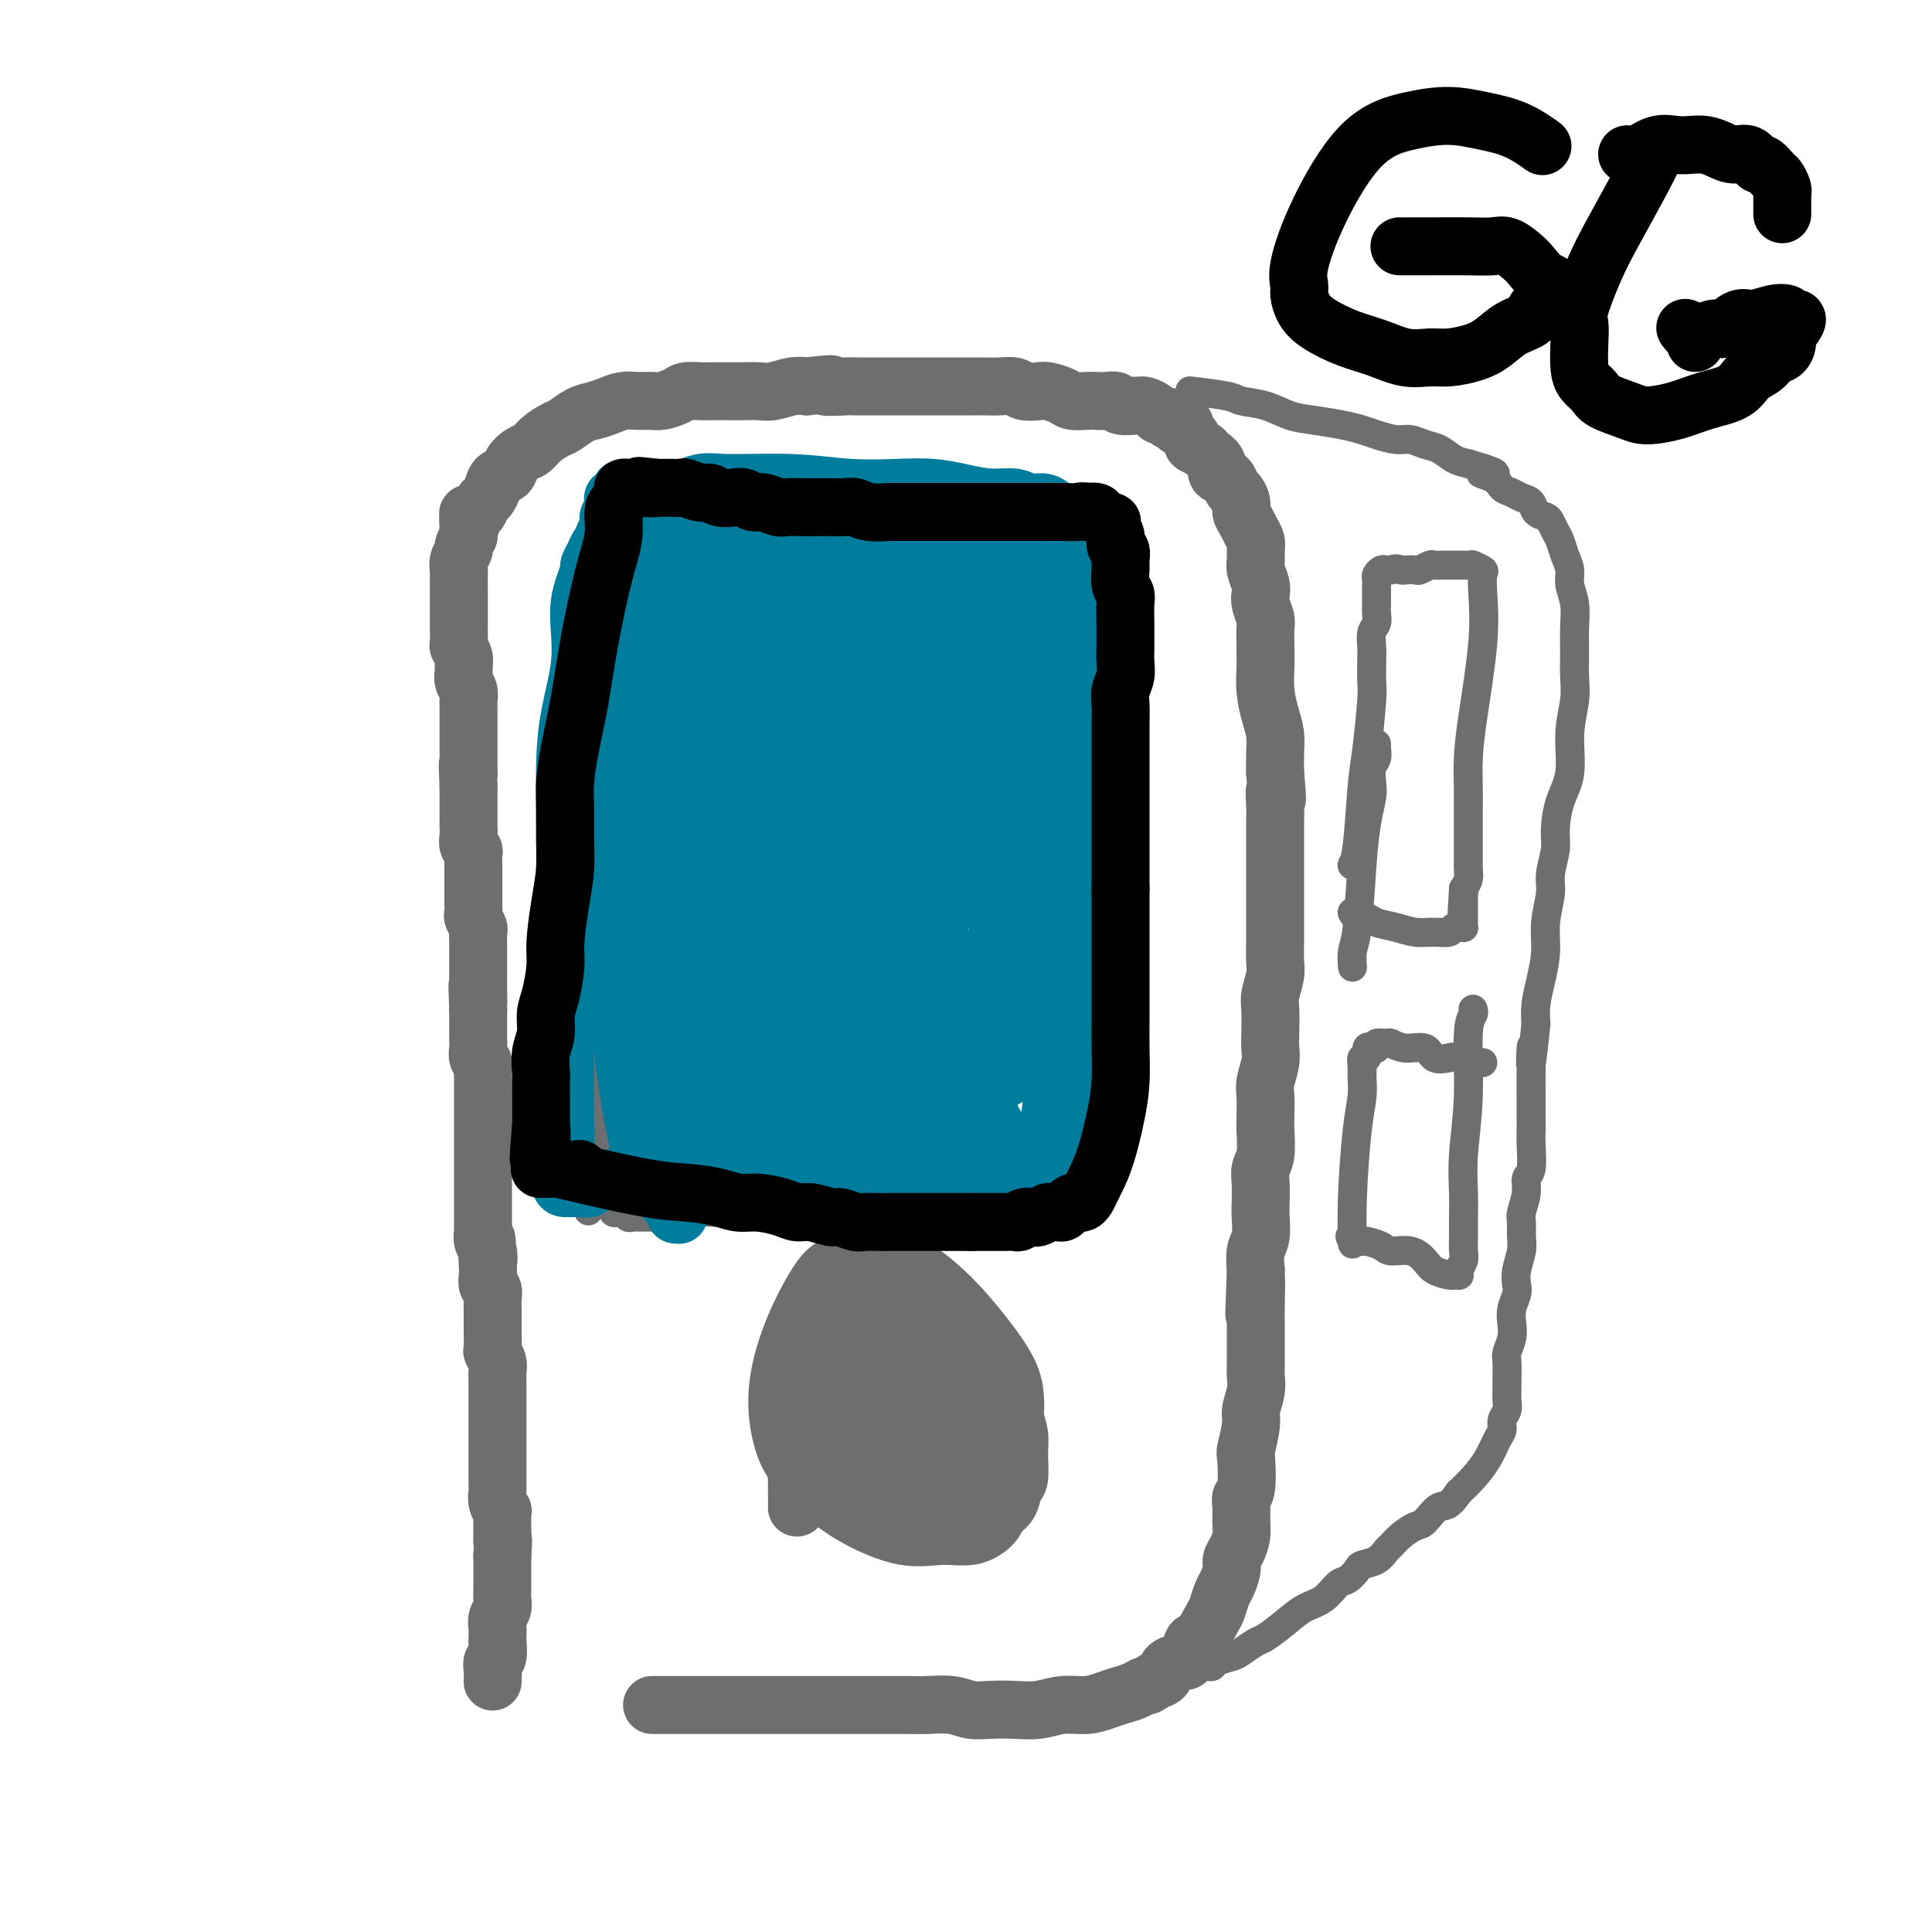 <svg viewBox='0 0 400 400' version='1.1' xmlns='http://www.w3.org/2000/svg' xmlns:xlink='http://www.w3.org/1999/xlink'><g fill='none' stroke='#6D6E70' stroke-width='12' stroke-linecap='round' stroke-linejoin='round'><path d='M102,348c0.000,-0.000 0.000,-0.000 0,0c-0.000,0.000 -0.000,0.002 0,0c0.000,-0.002 0.000,-0.006 0,0c-0.000,0.006 -0.001,0.022 0,0c0.001,-0.022 0.004,-0.084 0,0c-0.004,0.084 -0.015,0.312 0,0c0.015,-0.312 0.057,-1.165 0,-2c-0.057,-0.835 -0.211,-1.651 0,-2c0.211,-0.349 0.789,-0.229 1,-1c0.211,-0.771 0.056,-2.433 0,-3c-0.056,-0.567 -0.011,-0.039 0,0c0.011,0.039 -0.011,-0.412 0,-1c0.011,-0.588 0.056,-1.312 0,-2c-0.056,-0.688 -0.211,-1.338 0,-2c0.211,-0.662 0.789,-1.336 1,-2c0.211,-0.664 0.057,-1.319 0,-2c-0.057,-0.681 -0.015,-1.389 0,-2c0.015,-0.611 0.004,-1.126 0,-2c-0.004,-0.874 -0.001,-2.107 0,-3c0.001,-0.893 0.001,-1.447 0,-2'/><path d='M104,322c0.308,-4.647 0.079,-3.265 0,-3c-0.079,0.265 -0.007,-0.588 0,-2c0.007,-1.412 -0.051,-3.385 0,-4c0.051,-0.615 0.210,0.127 0,0c-0.210,-0.127 -0.788,-1.122 -1,-2c-0.212,-0.878 -0.057,-1.638 0,-2c0.057,-0.362 0.015,-0.324 0,-1c-0.015,-0.676 -0.004,-2.064 0,-3c0.004,-0.936 0.001,-1.418 0,-2c-0.001,-0.582 -0.000,-1.263 0,-2c0.000,-0.737 0.000,-1.531 0,-2c-0.000,-0.469 -0.000,-0.615 0,-1c0.000,-0.385 -0.000,-1.009 0,-2c0.000,-0.991 0.000,-2.348 0,-3c-0.000,-0.652 -0.000,-0.597 0,-1c0.000,-0.403 0.001,-1.262 0,-2c-0.001,-0.738 -0.004,-1.354 0,-2c0.004,-0.646 0.015,-1.323 0,-2c-0.015,-0.677 -0.057,-1.354 0,-2c0.057,-0.646 0.211,-1.261 0,-2c-0.211,-0.739 -0.789,-1.602 -1,-2c-0.211,-0.398 -0.057,-0.329 0,-1c0.057,-0.671 0.015,-2.080 0,-3c-0.015,-0.920 -0.003,-1.350 0,-2c0.003,-0.650 -0.003,-1.521 0,-2c0.003,-0.479 0.015,-0.565 0,-1c-0.015,-0.435 -0.056,-1.219 0,-2c0.056,-0.781 0.211,-1.560 0,-2c-0.211,-0.440 -0.788,-0.542 -1,-1c-0.212,-0.458 -0.061,-1.274 0,-2c0.061,-0.726 0.030,-1.363 0,-2'/><path d='M101,262c-0.480,-9.699 -0.181,-3.945 0,-2c0.181,1.945 0.245,0.081 0,-1c-0.245,-1.081 -0.798,-1.379 -1,-2c-0.202,-0.621 -0.054,-1.566 0,-2c0.054,-0.434 0.015,-0.357 0,-1c-0.015,-0.643 -0.004,-2.006 0,-3c0.004,-0.994 0.001,-1.618 0,-2c-0.001,-0.382 -0.000,-0.521 0,-1c0.000,-0.479 0.000,-1.297 0,-2c-0.000,-0.703 -0.000,-1.292 0,-2c0.000,-0.708 0.000,-1.537 0,-2c-0.000,-0.463 -0.000,-0.561 0,-1c0.000,-0.439 0.000,-1.220 0,-2c-0.000,-0.780 0.000,-1.561 0,-2c-0.000,-0.439 -0.000,-0.537 0,-1c0.000,-0.463 0.000,-1.293 0,-2c-0.000,-0.707 -0.000,-1.293 0,-2c0.000,-0.707 0.000,-1.535 0,-2c-0.000,-0.465 -0.000,-0.566 0,-1c0.000,-0.434 0.001,-1.202 0,-2c-0.001,-0.798 -0.004,-1.628 0,-2c0.004,-0.372 0.015,-0.288 0,-1c-0.015,-0.712 -0.057,-2.221 0,-3c0.057,-0.779 0.211,-0.829 0,-1c-0.211,-0.171 -0.789,-0.465 -1,-1c-0.211,-0.535 -0.057,-1.313 0,-2c0.057,-0.687 0.015,-1.284 0,-2c-0.015,-0.716 -0.004,-1.553 0,-2c0.004,-0.447 0.001,-0.505 0,-1c-0.001,-0.495 -0.000,-1.427 0,-2c0.000,-0.573 0.000,-0.786 0,-1'/><path d='M99,209c-0.309,-8.576 -0.083,-3.517 0,-2c0.083,1.517 0.022,-0.510 0,-2c-0.022,-1.490 -0.006,-2.444 0,-3c0.006,-0.556 0.002,-0.712 0,-1c-0.002,-0.288 -0.000,-0.706 0,-1c0.000,-0.294 -0.000,-0.464 0,-1c0.000,-0.536 0.001,-1.438 0,-2c-0.001,-0.562 -0.004,-0.784 0,-1c0.004,-0.216 0.015,-0.424 0,-1c-0.015,-0.576 -0.057,-1.519 0,-2c0.057,-0.481 0.211,-0.500 0,-1c-0.211,-0.500 -0.789,-1.480 -1,-2c-0.211,-0.520 -0.057,-0.578 0,-1c0.057,-0.422 0.015,-1.207 0,-2c-0.015,-0.793 -0.004,-1.592 0,-2c0.004,-0.408 0.001,-0.423 0,-1c-0.001,-0.577 -0.001,-1.717 0,-2c0.001,-0.283 0.001,0.289 0,0c-0.001,-0.289 -0.004,-1.439 0,-2c0.004,-0.561 0.015,-0.534 0,-1c-0.015,-0.466 -0.057,-1.424 0,-2c0.057,-0.576 0.211,-0.769 0,-1c-0.211,-0.231 -0.789,-0.500 -1,-1c-0.211,-0.500 -0.057,-1.232 0,-2c0.057,-0.768 0.015,-1.571 0,-2c-0.015,-0.429 -0.004,-0.482 0,-1c0.004,-0.518 0.001,-1.501 0,-2c-0.001,-0.499 -0.000,-0.515 0,-1c0.000,-0.485 0.000,-1.438 0,-2c-0.000,-0.562 -0.000,-0.732 0,-1c0.000,-0.268 0.000,-0.634 0,-1'/><path d='M97,163c-0.309,-7.739 -0.083,-4.088 0,-3c0.083,1.088 0.022,-0.389 0,-1c-0.022,-0.611 -0.006,-0.356 0,-1c0.006,-0.644 0.002,-2.186 0,-3c-0.002,-0.814 -0.000,-0.899 0,-1c0.000,-0.101 0.000,-0.216 0,-1c-0.000,-0.784 -0.000,-2.237 0,-3c0.000,-0.763 0.001,-0.838 0,-1c-0.001,-0.162 -0.004,-0.413 0,-1c0.004,-0.587 0.015,-1.509 0,-2c-0.015,-0.491 -0.057,-0.551 0,-1c0.057,-0.449 0.212,-1.289 0,-2c-0.212,-0.711 -0.793,-1.294 -1,-2c-0.207,-0.706 -0.041,-1.536 0,-2c0.041,-0.464 -0.041,-0.561 0,-1c0.041,-0.439 0.207,-1.221 0,-2c-0.207,-0.779 -0.788,-1.555 -1,-2c-0.212,-0.445 -0.057,-0.561 0,-1c0.057,-0.439 0.015,-1.203 0,-2c-0.015,-0.797 -0.004,-1.627 0,-2c0.004,-0.373 0.001,-0.288 0,-1c-0.001,-0.712 -0.000,-2.222 0,-3c0.000,-0.778 0.000,-0.824 0,-1c-0.000,-0.176 -0.001,-0.484 0,-1c0.001,-0.516 0.004,-1.241 0,-2c-0.004,-0.759 -0.016,-1.550 0,-2c0.016,-0.450 0.060,-0.557 0,-1c-0.060,-0.443 -0.222,-1.222 0,-2c0.222,-0.778 0.829,-1.556 1,-2c0.171,-0.444 -0.094,-0.556 0,-1c0.094,-0.444 0.547,-1.222 1,-2'/><path d='M97,111c-0.048,-8.384 -0.168,-3.345 0,-2c0.168,1.345 0.623,-1.004 1,-2c0.377,-0.996 0.677,-0.638 1,-1c0.323,-0.362 0.668,-1.444 1,-2c0.332,-0.556 0.652,-0.585 1,-1c0.348,-0.415 0.726,-1.214 1,-2c0.274,-0.786 0.444,-1.558 1,-2c0.556,-0.442 1.499,-0.555 2,-1c0.501,-0.445 0.561,-1.222 1,-2c0.439,-0.778 1.257,-1.555 2,-2c0.743,-0.445 1.409,-0.557 2,-1c0.591,-0.443 1.106,-1.218 2,-2c0.894,-0.782 2.168,-1.571 3,-2c0.832,-0.429 1.223,-0.497 2,-1c0.777,-0.503 1.940,-1.441 3,-2c1.060,-0.559 2.017,-0.738 3,-1c0.983,-0.262 1.991,-0.605 3,-1c1.009,-0.395 2.017,-0.841 3,-1c0.983,-0.159 1.939,-0.032 3,0c1.061,0.032 2.227,-0.030 3,0c0.773,0.030 1.155,0.152 2,0c0.845,-0.152 2.155,-0.577 3,-1c0.845,-0.423 1.226,-0.845 2,-1c0.774,-0.155 1.940,-0.042 3,0c1.060,0.042 2.015,0.012 3,0c0.985,-0.012 2.000,-0.007 3,0c1.000,0.007 1.986,0.016 3,0c1.014,-0.016 2.055,-0.056 3,0c0.945,0.056 1.793,0.207 3,0c1.207,-0.207 2.773,-0.774 4,-1c1.227,-0.226 2.113,-0.113 3,0'/><path d='M167,80c7.952,-0.928 4.332,-0.249 4,0c-0.332,0.249 2.624,0.067 4,0c1.376,-0.067 1.174,-0.018 2,0c0.826,0.018 2.682,0.005 4,0c1.318,-0.005 2.099,-0.001 3,0c0.901,0.001 1.921,0.000 3,0c1.079,-0.000 2.217,-0.000 3,0c0.783,0.000 1.210,-0.000 2,0c0.790,0.000 1.943,0.000 3,0c1.057,-0.000 2.016,-0.001 3,0c0.984,0.001 1.992,0.004 3,0c1.008,-0.004 2.017,-0.015 3,0c0.983,0.015 1.939,0.056 3,0c1.061,-0.056 2.228,-0.208 3,0c0.772,0.208 1.150,0.778 2,1c0.850,0.222 2.171,0.098 3,0c0.829,-0.098 1.167,-0.170 2,0c0.833,0.170 2.162,0.582 3,1c0.838,0.418 1.184,0.843 2,1c0.816,0.157 2.100,0.046 3,0c0.900,-0.046 1.414,-0.026 2,0c0.586,0.026 1.242,0.060 2,0c0.758,-0.060 1.617,-0.213 2,0c0.383,0.213 0.292,0.792 1,1c0.708,0.208 2.217,0.046 3,0c0.783,-0.046 0.840,0.026 1,0c0.160,-0.026 0.424,-0.148 1,0c0.576,0.148 1.464,0.565 2,1c0.536,0.435 0.721,0.886 1,1c0.279,0.114 0.651,-0.110 1,0c0.349,0.110 0.674,0.555 1,1'/><path d='M242,87c5.377,1.278 2.821,0.973 2,1c-0.821,0.027 0.093,0.388 1,1c0.907,0.612 1.806,1.476 2,2c0.194,0.524 -0.318,0.708 0,1c0.318,0.292 1.465,0.693 2,1c0.535,0.307 0.458,0.520 1,1c0.542,0.480 1.703,1.227 2,2c0.297,0.773 -0.270,1.572 0,2c0.270,0.428 1.378,0.485 2,1c0.622,0.515 0.758,1.489 1,2c0.242,0.511 0.589,0.560 1,1c0.411,0.440 0.884,1.273 1,2c0.116,0.727 -0.127,1.350 0,2c0.127,0.650 0.623,1.329 1,2c0.377,0.671 0.636,1.333 1,2c0.364,0.667 0.833,1.337 1,2c0.167,0.663 0.031,1.319 0,2c-0.031,0.681 0.043,1.389 0,2c-0.043,0.611 -0.204,1.127 0,2c0.204,0.873 0.773,2.105 1,3c0.227,0.895 0.113,1.453 0,2c-0.113,0.547 -0.226,1.082 0,2c0.226,0.918 0.792,2.218 1,3c0.208,0.782 0.059,1.044 0,2c-0.059,0.956 -0.026,2.604 0,4c0.026,1.396 0.045,2.540 0,4c-0.045,1.460 -0.156,3.237 0,5c0.156,1.763 0.578,3.514 1,5c0.422,1.486 0.844,2.708 1,4c0.156,1.292 0.044,2.655 0,4c-0.044,1.345 -0.022,2.673 0,4'/><path d='M264,160c0.774,8.497 0.207,4.741 0,4c-0.207,-0.741 -0.056,1.535 0,3c0.056,1.465 0.015,2.121 0,3c-0.015,0.879 -0.004,1.982 0,3c0.004,1.018 0.001,1.952 0,3c-0.001,1.048 -0.000,2.210 0,3c0.000,0.790 0.000,1.208 0,2c-0.000,0.792 0.000,1.957 0,3c-0.000,1.043 -0.000,1.963 0,3c0.000,1.037 0.001,2.191 0,3c-0.001,0.809 -0.004,1.274 0,2c0.004,0.726 0.015,1.714 0,3c-0.015,1.286 -0.057,2.869 0,4c0.057,1.131 0.211,1.811 0,3c-0.211,1.189 -0.788,2.887 -1,4c-0.212,1.113 -0.061,1.642 0,3c0.061,1.358 0.030,3.545 0,5c-0.030,1.455 -0.061,2.179 0,3c0.061,0.821 0.212,1.740 0,3c-0.212,1.260 -0.788,2.862 -1,4c-0.212,1.138 -0.061,1.813 0,3c0.061,1.187 0.030,2.886 0,4c-0.030,1.114 -0.061,1.642 0,3c0.061,1.358 0.212,3.545 0,5c-0.212,1.455 -0.788,2.178 -1,3c-0.212,0.822 -0.061,1.741 0,3c0.061,1.259 0.030,2.857 0,4c-0.030,1.143 -0.060,1.832 0,3c0.060,1.168 0.208,2.814 0,4c-0.208,1.186 -0.774,1.910 -1,3c-0.226,1.090 -0.113,2.545 0,4'/><path d='M260,263c-0.619,16.429 -0.166,6.003 0,3c0.166,-3.003 0.044,1.418 0,4c-0.044,2.582 -0.011,3.327 0,4c0.011,0.673 -0.001,1.276 0,3c0.001,1.724 0.015,4.570 0,6c-0.015,1.430 -0.060,1.445 0,2c0.060,0.555 0.226,1.649 0,3c-0.226,1.351 -0.844,2.957 -1,4c-0.156,1.043 0.151,1.522 0,3c-0.151,1.478 -0.758,3.956 -1,5c-0.242,1.044 -0.118,0.653 0,2c0.118,1.347 0.228,4.433 0,6c-0.228,1.567 -0.796,1.617 -1,2c-0.204,0.383 -0.045,1.100 0,2c0.045,0.900 -0.026,1.983 0,3c0.026,1.017 0.147,1.967 0,3c-0.147,1.033 -0.564,2.148 -1,3c-0.436,0.852 -0.891,1.440 -1,2c-0.109,0.560 0.127,1.091 0,2c-0.127,0.909 -0.619,2.197 -1,3c-0.381,0.803 -0.651,1.123 -1,2c-0.349,0.877 -0.777,2.312 -1,3c-0.223,0.688 -0.243,0.629 -1,2c-0.757,1.371 -2.252,4.173 -3,5c-0.748,0.827 -0.749,-0.322 -1,0c-0.251,0.322 -0.752,2.114 -1,3c-0.248,0.886 -0.242,0.866 -1,1c-0.758,0.134 -2.281,0.421 -3,1c-0.719,0.579 -0.634,1.451 -1,2c-0.366,0.549 -1.183,0.774 -2,1'/><path d='M239,348c-1.763,1.417 -1.671,0.958 -2,1c-0.329,0.042 -1.080,0.585 -2,1c-0.920,0.415 -2.009,0.704 -3,1c-0.991,0.296 -1.884,0.601 -3,1c-1.116,0.399 -2.454,0.891 -4,1c-1.546,0.109 -3.298,-0.166 -5,0c-1.702,0.166 -3.353,0.773 -5,1c-1.647,0.227 -3.290,0.075 -5,0c-1.710,-0.075 -3.487,-0.073 -5,0c-1.513,0.073 -2.764,0.216 -4,0c-1.236,-0.216 -2.458,-0.790 -4,-1c-1.542,-0.210 -3.403,-0.056 -5,0c-1.597,0.056 -2.929,0.015 -4,0c-1.071,-0.015 -1.879,-0.004 -3,0c-1.121,0.004 -2.554,0.001 -4,0c-1.446,-0.001 -2.904,-0.000 -4,0c-1.096,0.000 -1.830,0.000 -3,0c-1.170,-0.000 -2.778,-0.000 -4,0c-1.222,0.000 -2.059,0.000 -3,0c-0.941,-0.000 -1.985,-0.000 -3,0c-1.015,0.000 -2.000,0.000 -3,0c-1.000,-0.000 -2.014,-0.000 -3,0c-0.986,0.000 -1.943,0.000 -3,0c-1.057,-0.000 -2.212,-0.000 -3,0c-0.788,0.000 -1.208,0.000 -2,0c-0.792,-0.000 -1.955,-0.000 -3,0c-1.045,0.000 -1.971,0.000 -3,0c-1.029,-0.000 -2.163,-0.000 -3,0c-0.837,0.000 -1.379,0.000 -2,0c-0.621,-0.000 -1.320,-0.000 -2,0c-0.680,0.000 -1.340,0.000 -2,0'/></g>
<g fill='none' stroke='#6D6E70' stroke-width='6' stroke-linecap='round' stroke-linejoin='round'><path d='M247,81c0.000,0.000 0.000,0.000 0,0c-0.000,-0.000 -0.001,-0.000 0,0c0.001,0.000 0.002,0.000 0,0c-0.002,-0.000 -0.007,-0.001 0,0c0.007,0.001 0.026,0.003 0,0c-0.026,-0.003 -0.098,-0.012 0,0c0.098,0.012 0.367,0.044 0,0c-0.367,-0.044 -1.369,-0.163 0,0c1.369,0.163 5.109,0.607 7,1c1.891,0.393 1.934,0.735 3,1c1.066,0.265 3.156,0.452 5,1c1.844,0.548 3.440,1.456 5,2c1.560,0.544 3.082,0.724 5,1c1.918,0.276 4.232,0.647 6,1c1.768,0.353 2.990,0.686 4,1c1.010,0.314 1.806,0.608 3,1c1.194,0.392 2.784,0.882 4,1c1.216,0.118 2.058,-0.137 3,0c0.942,0.137 1.984,0.666 3,1c1.016,0.334 2.004,0.475 3,1c0.996,0.525 1.999,1.436 3,2c1.001,0.564 2.001,0.782 3,1'/><path d='M304,96c9.402,2.742 4.406,2.097 3,2c-1.406,-0.097 0.779,0.354 2,1c1.221,0.646 1.478,1.486 2,2c0.522,0.514 1.309,0.701 2,1c0.691,0.299 1.284,0.709 2,1c0.716,0.291 1.554,0.462 2,1c0.446,0.538 0.501,1.442 1,2c0.499,0.558 1.443,0.771 2,1c0.557,0.229 0.728,0.473 1,1c0.272,0.527 0.646,1.337 1,2c0.354,0.663 0.687,1.180 1,2c0.313,0.820 0.606,1.944 1,3c0.394,1.056 0.890,2.045 1,3c0.110,0.955 -0.167,1.875 0,3c0.167,1.125 0.778,2.455 1,4c0.222,1.545 0.055,3.305 0,5c-0.055,1.695 0.001,3.323 0,5c-0.001,1.677 -0.059,3.401 0,5c0.059,1.599 0.236,3.071 0,5c-0.236,1.929 -0.885,4.314 -1,7c-0.115,2.686 0.305,5.674 0,8c-0.305,2.326 -1.335,3.989 -2,6c-0.665,2.011 -0.967,4.371 -1,6c-0.033,1.629 0.202,2.527 0,4c-0.202,1.473 -0.842,3.520 -1,5c-0.158,1.480 0.164,2.394 0,4c-0.164,1.606 -0.815,3.903 -1,6c-0.185,2.097 0.095,3.995 0,6c-0.095,2.005 -0.564,4.117 -1,6c-0.436,1.883 -0.839,3.538 -1,5c-0.161,1.462 -0.081,2.731 0,4'/><path d='M318,212c-1.464,14.329 -1.124,6.650 -1,5c0.124,-1.650 0.033,2.727 0,5c-0.033,2.273 -0.008,2.441 0,4c0.008,1.559 -0.002,4.511 0,6c0.002,1.489 0.016,1.517 0,2c-0.016,0.483 -0.061,1.421 0,3c0.061,1.579 0.227,3.797 0,5c-0.227,1.203 -0.846,1.389 -1,2c-0.154,0.611 0.156,1.646 0,3c-0.156,1.354 -0.777,3.027 -1,4c-0.223,0.973 -0.046,1.248 0,2c0.046,0.752 -0.039,1.982 0,3c0.039,1.018 0.203,1.823 0,3c-0.203,1.177 -0.773,2.727 -1,4c-0.227,1.273 -0.112,2.269 0,3c0.112,0.731 0.223,1.197 0,2c-0.223,0.803 -0.778,1.942 -1,3c-0.222,1.058 -0.112,2.034 0,3c0.112,0.966 0.226,1.921 0,3c-0.226,1.079 -0.793,2.281 -1,3c-0.207,0.719 -0.054,0.955 0,2c0.054,1.045 0.011,2.899 0,4c-0.011,1.101 0.012,1.450 0,2c-0.012,0.550 -0.058,1.300 0,2c0.058,0.700 0.221,1.348 0,2c-0.221,0.652 -0.824,1.308 -1,2c-0.176,0.692 0.077,1.420 0,2c-0.077,0.580 -0.485,1.011 -1,2c-0.515,0.989 -1.139,2.535 -2,4c-0.861,1.465 -1.960,2.847 -3,4c-1.040,1.153 -2.020,2.076 -3,3'/><path d='M302,309c-2.293,3.446 -3.024,2.563 -4,3c-0.976,0.437 -2.197,2.196 -3,3c-0.803,0.804 -1.186,0.653 -2,1c-0.814,0.347 -2.057,1.192 -3,2c-0.943,0.808 -1.586,1.577 -2,2c-0.414,0.423 -0.600,0.499 -1,1c-0.400,0.501 -1.012,1.428 -2,2c-0.988,0.572 -2.350,0.790 -3,1c-0.650,0.210 -0.589,0.412 -1,1c-0.411,0.588 -1.295,1.564 -2,2c-0.705,0.436 -1.232,0.334 -2,1c-0.768,0.666 -1.776,2.100 -3,3c-1.224,0.900 -2.664,1.267 -4,2c-1.336,0.733 -2.569,1.831 -4,3c-1.431,1.169 -3.059,2.407 -4,3c-0.941,0.593 -1.193,0.541 -2,1c-0.807,0.459 -2.167,1.429 -3,2c-0.833,0.571 -1.137,0.741 -2,1c-0.863,0.259 -2.284,0.605 -3,1c-0.716,0.395 -0.728,0.838 -1,1c-0.272,0.162 -0.804,0.044 -1,0c-0.196,-0.044 -0.056,-0.012 0,0c0.056,0.012 0.028,0.006 0,0'/><path d='M280,179c0.002,-0.003 0.003,-0.005 0,0c-0.003,0.005 -0.012,0.018 0,0c0.012,-0.018 0.044,-0.067 0,0c-0.044,0.067 -0.166,0.250 0,0c0.166,-0.250 0.619,-0.933 1,-4c0.381,-3.067 0.691,-8.519 1,-12c0.309,-3.481 0.619,-4.990 1,-8c0.381,-3.010 0.833,-7.520 1,-10c0.167,-2.480 0.048,-2.930 0,-4c-0.048,-1.070 -0.027,-2.762 0,-4c0.027,-1.238 0.060,-2.023 0,-3c-0.060,-0.977 -0.212,-2.146 0,-3c0.212,-0.854 0.789,-1.393 1,-2c0.211,-0.607 0.057,-1.281 0,-2c-0.057,-0.719 -0.015,-1.484 0,-2c0.015,-0.516 0.004,-0.782 0,-1c-0.004,-0.218 -0.002,-0.387 0,-1c0.002,-0.613 0.003,-1.671 0,-2c-0.003,-0.329 -0.012,0.069 0,0c0.012,-0.069 0.045,-0.607 0,-1c-0.045,-0.393 -0.167,-0.641 0,-1c0.167,-0.359 0.622,-0.827 1,-1c0.378,-0.173 0.679,-0.049 1,0c0.321,0.049 0.660,0.025 1,0'/><path d='M288,118c0.887,-0.465 1.604,-0.128 2,0c0.396,0.128 0.472,0.048 1,0c0.528,-0.048 1.508,-0.066 2,0c0.492,0.066 0.498,0.214 1,0c0.502,-0.214 1.502,-0.789 2,-1c0.498,-0.211 0.496,-0.056 1,0c0.504,0.056 1.515,0.015 2,0c0.485,-0.015 0.445,-0.004 1,0c0.555,0.004 1.704,0.001 2,0c0.296,-0.001 -0.263,-0.001 0,0c0.263,0.001 1.346,0.004 2,0c0.654,-0.004 0.879,-0.014 1,0c0.121,0.014 0.137,0.051 0,0c-0.137,-0.051 -0.427,-0.189 0,0c0.427,0.189 1.572,0.705 2,1c0.428,0.295 0.139,0.370 0,1c-0.139,0.630 -0.128,1.817 0,4c0.128,2.183 0.374,5.364 0,10c-0.374,4.636 -1.368,10.727 -2,15c-0.632,4.273 -0.901,6.730 -1,9c-0.099,2.270 -0.026,4.355 0,6c0.026,1.645 0.007,2.850 0,4c-0.007,1.150 -0.002,2.244 0,3c0.002,0.756 0.000,1.175 0,2c-0.000,0.825 0.001,2.055 0,3c-0.001,0.945 -0.003,1.604 0,2c0.003,0.396 0.011,0.529 0,1c-0.011,0.471 -0.041,1.281 0,2c0.041,0.719 0.155,1.348 0,2c-0.155,0.652 -0.577,1.326 -1,2'/><path d='M303,184c-0.619,10.393 -0.166,3.376 0,1c0.166,-2.376 0.044,-0.112 0,1c-0.044,1.112 -0.012,1.073 0,1c0.012,-0.073 0.003,-0.178 0,0c-0.003,0.178 -0.001,0.639 0,1c0.001,0.361 0.000,0.622 0,1c-0.000,0.378 0.001,0.872 0,1c-0.001,0.128 -0.003,-0.109 0,0c0.003,0.109 0.012,0.564 0,1c-0.012,0.436 -0.043,0.853 0,1c0.043,0.147 0.161,0.025 0,0c-0.161,-0.025 -0.601,0.047 -1,0c-0.399,-0.047 -0.756,-0.212 -1,0c-0.244,0.212 -0.377,0.800 -1,1c-0.623,0.200 -1.738,0.011 -3,0c-1.262,-0.011 -2.670,0.156 -4,0c-1.330,-0.156 -2.581,-0.634 -4,-1c-1.419,-0.366 -3.007,-0.620 -4,-1c-0.993,-0.380 -1.390,-0.886 -2,-1c-0.610,-0.114 -1.431,0.165 -2,0c-0.569,-0.165 -0.884,-0.775 -1,-1c-0.116,-0.225 -0.033,-0.064 0,0c0.033,0.064 0.017,0.032 0,0'/><path d='M280,200c-0.000,-0.005 -0.001,-0.011 0,0c0.001,0.011 0.003,0.037 0,0c-0.003,-0.037 -0.012,-0.138 0,0c0.012,0.138 0.044,0.516 0,0c-0.044,-0.516 -0.166,-1.927 0,-3c0.166,-1.073 0.619,-1.809 1,-5c0.381,-3.191 0.690,-8.837 1,-13c0.310,-4.163 0.623,-6.844 1,-9c0.377,-2.156 0.819,-3.785 1,-5c0.181,-1.215 0.101,-2.014 0,-3c-0.101,-0.986 -0.223,-2.159 0,-3c0.223,-0.841 0.792,-1.349 1,-2c0.208,-0.651 0.056,-1.444 0,-2c-0.056,-0.556 -0.016,-0.873 0,-1c0.016,-0.127 0.008,-0.063 0,0'/><path d='M280,257c0.000,0.003 0.000,0.007 0,0c-0.000,-0.007 -0.001,-0.023 0,0c0.001,0.023 0.003,0.086 0,0c-0.003,-0.086 -0.011,-0.322 0,0c0.011,0.322 0.041,1.201 0,0c-0.041,-1.201 -0.154,-4.481 0,-9c0.154,-4.519 0.576,-10.277 1,-14c0.424,-3.723 0.850,-5.412 1,-7c0.150,-1.588 0.026,-3.074 0,-4c-0.026,-0.926 0.048,-1.292 0,-2c-0.048,-0.708 -0.219,-1.758 0,-2c0.219,-0.242 0.827,0.324 1,0c0.173,-0.324 -0.090,-1.536 0,-2c0.090,-0.464 0.534,-0.178 1,0c0.466,0.178 0.956,0.248 1,0c0.044,-0.248 -0.356,-0.815 0,-1c0.356,-0.185 1.470,0.010 2,0c0.530,-0.010 0.478,-0.227 1,0c0.522,0.227 1.619,0.897 3,1c1.381,0.103 3.046,-0.361 4,0c0.954,0.361 1.197,1.547 2,2c0.803,0.453 2.166,0.174 3,0c0.834,-0.174 1.138,-0.243 2,0c0.862,0.243 2.283,0.797 3,1c0.717,0.203 0.732,0.055 1,0c0.268,-0.055 0.791,-0.016 1,0c0.209,0.016 0.105,0.008 0,0'/><path d='M305,209c0.000,0.000 0.000,0.000 0,0c-0.000,-0.000 -0.000,-0.001 0,0c0.000,0.001 0.001,0.003 0,0c-0.001,-0.003 -0.004,-0.010 0,0c0.004,0.010 0.016,0.038 0,0c-0.016,-0.038 -0.061,-0.141 0,0c0.061,0.141 0.227,0.525 0,1c-0.227,0.475 -0.845,1.039 -1,4c-0.155,2.961 0.155,8.319 0,13c-0.155,4.681 -0.774,8.686 -1,12c-0.226,3.314 -0.060,5.937 0,8c0.060,2.063 0.012,3.564 0,5c-0.012,1.436 0.011,2.805 0,4c-0.011,1.195 -0.054,2.215 0,3c0.054,0.785 0.207,1.335 0,2c-0.207,0.665 -0.775,1.447 -1,2c-0.225,0.553 -0.109,0.878 0,1c0.109,0.122 0.209,0.041 0,0c-0.209,-0.041 -0.729,-0.043 -1,0c-0.271,0.043 -0.293,0.132 -1,0c-0.707,-0.132 -2.099,-0.483 -3,-1c-0.901,-0.517 -1.309,-1.200 -2,-2c-0.691,-0.800 -1.663,-1.717 -3,-2c-1.337,-0.283 -3.039,0.069 -4,0c-0.961,-0.069 -1.182,-0.557 -2,-1c-0.818,-0.443 -2.234,-0.841 -3,-1c-0.766,-0.159 -0.883,-0.080 -1,0'/><path d='M282,257c-3.556,-1.156 -2.444,-1.044 -2,-1c0.444,0.044 0.222,0.022 0,0'/><path d='M122,249c-0.001,0.010 -0.002,0.020 0,0c0.002,-0.020 0.007,-0.069 0,0c-0.007,0.069 -0.027,0.258 0,0c0.027,-0.258 0.101,-0.962 0,0c-0.101,0.962 -0.377,3.590 0,0c0.377,-3.590 1.407,-13.396 2,-22c0.593,-8.604 0.748,-16.004 1,-21c0.252,-4.996 0.600,-7.587 1,-10c0.400,-2.413 0.853,-4.649 1,-7c0.147,-2.351 -0.013,-4.818 0,-7c0.013,-2.182 0.200,-4.081 0,-6c-0.200,-1.919 -0.787,-3.859 -1,-6c-0.213,-2.141 -0.053,-4.481 0,-7c0.053,-2.519 0.000,-5.215 0,-8c-0.000,-2.785 0.052,-5.659 0,-8c-0.052,-2.341 -0.207,-4.149 0,-6c0.207,-1.851 0.776,-3.746 1,-5c0.224,-1.254 0.101,-1.868 0,-3c-0.101,-1.132 -0.182,-2.782 0,-4c0.182,-1.218 0.627,-2.003 1,-3c0.373,-0.997 0.675,-2.206 1,-3c0.325,-0.794 0.675,-1.171 1,-2c0.325,-0.829 0.626,-2.108 1,-3c0.374,-0.892 0.821,-1.398 1,-2c0.179,-0.602 0.089,-1.301 0,-2'/><path d='M132,114c1.025,-4.279 0.588,-1.476 1,-1c0.412,0.476 1.672,-1.374 2,-2c0.328,-0.626 -0.274,-0.028 0,0c0.274,0.028 1.426,-0.515 2,-1c0.574,-0.485 0.569,-0.910 1,-1c0.431,-0.090 1.299,0.157 2,0c0.701,-0.157 1.235,-0.719 2,-1c0.765,-0.281 1.761,-0.283 3,0c1.239,0.283 2.721,0.849 4,1c1.279,0.151 2.357,-0.113 4,0c1.643,0.113 3.853,0.605 6,1c2.147,0.395 4.232,0.694 6,1c1.768,0.306 3.217,0.618 5,1c1.783,0.382 3.898,0.834 6,1c2.102,0.166 4.190,0.044 6,0c1.810,-0.044 3.341,-0.012 5,0c1.659,0.012 3.445,0.003 5,0c1.555,-0.003 2.879,-0.001 4,0c1.121,0.001 2.039,0.000 3,0c0.961,-0.000 1.964,-0.001 3,0c1.036,0.001 2.104,0.003 3,0c0.896,-0.003 1.621,-0.012 2,0c0.379,0.012 0.413,0.046 1,0c0.587,-0.046 1.728,-0.172 2,0c0.272,0.172 -0.326,0.641 0,1c0.326,0.359 1.575,0.606 2,1c0.425,0.394 0.025,0.934 0,1c-0.025,0.066 0.323,-0.343 1,0c0.677,0.343 1.682,1.439 2,2c0.318,0.561 -0.052,0.589 0,1c0.052,0.411 0.526,1.206 1,2'/><path d='M216,121c1.417,1.264 0.959,0.425 1,1c0.041,0.575 0.582,2.563 1,3c0.418,0.437 0.714,-0.676 1,0c0.286,0.676 0.563,3.143 1,5c0.437,1.857 1.034,3.104 2,5c0.966,1.896 2.300,4.440 3,7c0.700,2.560 0.766,5.137 1,8c0.234,2.863 0.637,6.014 1,9c0.363,2.986 0.686,5.809 1,9c0.314,3.191 0.619,6.751 1,10c0.381,3.249 0.838,6.188 1,9c0.162,2.812 0.029,5.498 0,8c-0.029,2.502 0.044,4.822 0,7c-0.044,2.178 -0.207,4.214 0,6c0.207,1.786 0.784,3.321 1,5c0.216,1.679 0.072,3.502 0,5c-0.072,1.498 -0.072,2.670 0,4c0.072,1.330 0.217,2.818 0,4c-0.217,1.182 -0.794,2.060 -1,3c-0.206,0.940 -0.040,1.944 0,3c0.040,1.056 -0.046,2.166 0,3c0.046,0.834 0.224,1.394 0,2c-0.224,0.606 -0.848,1.258 -1,2c-0.152,0.742 0.170,1.575 0,2c-0.170,0.425 -0.830,0.443 -1,1c-0.170,0.557 0.151,1.652 0,2c-0.151,0.348 -0.775,-0.050 -1,0c-0.225,0.050 -0.050,0.550 0,1c0.050,0.450 -0.025,0.852 0,1c0.025,0.148 0.150,0.042 0,0c-0.150,-0.042 -0.575,-0.021 -1,0'/><path d='M226,246c-1.019,3.332 -1.067,1.661 -1,1c0.067,-0.661 0.248,-0.313 0,0c-0.248,0.313 -0.925,0.592 -2,1c-1.075,0.408 -2.549,0.947 -4,1c-1.451,0.053 -2.878,-0.378 -8,0c-5.122,0.378 -13.940,1.565 -18,2c-4.060,0.435 -3.364,0.116 -5,0c-1.636,-0.116 -5.605,-0.031 -9,0c-3.395,0.031 -6.218,0.007 -9,0c-2.782,-0.007 -5.525,0.002 -8,0c-2.475,-0.002 -4.683,-0.015 -7,0c-2.317,0.015 -4.742,0.057 -7,0c-2.258,-0.057 -4.349,-0.212 -6,0c-1.651,0.212 -2.862,0.790 -4,1c-1.138,0.210 -2.203,0.053 -3,0c-0.797,-0.053 -1.327,-0.000 -2,0c-0.673,0.000 -1.491,-0.052 -2,0c-0.509,0.052 -0.711,0.207 -1,0c-0.289,-0.207 -0.666,-0.778 -1,-1c-0.334,-0.222 -0.625,-0.096 -1,0c-0.375,0.096 -0.833,0.163 -1,0c-0.167,-0.163 -0.044,-0.557 0,-1c0.044,-0.443 0.009,-0.936 0,-1c-0.009,-0.064 0.009,0.302 0,0c-0.009,-0.302 -0.045,-1.273 0,-2c0.045,-0.727 0.170,-1.210 0,-2c-0.170,-0.790 -0.637,-1.886 -1,-3c-0.363,-1.114 -0.623,-2.247 -1,-3c-0.377,-0.753 -0.871,-1.126 -1,-2c-0.129,-0.874 0.106,-2.250 0,-3c-0.106,-0.750 -0.553,-0.875 -1,-1'/><path d='M123,233c-1.333,-3.167 -0.667,-1.583 0,0'/></g>
<g fill='none' stroke='#007C9C' stroke-width='12' stroke-linecap='round' stroke-linejoin='round'><path d='M142,237c0.000,0.102 0.000,0.205 0,0c-0.000,-0.205 -0.001,-0.717 0,0c0.001,0.717 0.003,2.664 0,0c-0.003,-2.664 -0.012,-9.940 0,-18c0.012,-8.060 0.046,-16.903 0,-24c-0.046,-7.097 -0.170,-12.448 0,-20c0.170,-7.552 0.634,-17.304 1,-25c0.366,-7.696 0.634,-13.337 1,-18c0.366,-4.663 0.829,-8.347 1,-10c0.171,-1.653 0.051,-1.275 0,-1c-0.051,0.275 -0.031,0.447 0,0c0.031,-0.447 0.073,-1.514 1,0c0.927,1.514 2.739,5.607 4,11c1.261,5.393 1.971,12.085 2,19c0.029,6.915 -0.623,14.052 -1,21c-0.377,6.948 -0.480,13.708 -1,20c-0.520,6.292 -1.459,12.118 -2,17c-0.541,4.882 -0.686,8.822 -1,11c-0.314,2.178 -0.798,2.596 -1,3c-0.202,0.404 -0.120,0.795 0,1c0.120,0.205 0.280,0.225 0,0c-0.280,-0.225 -0.999,-0.694 -1,0c-0.001,0.694 0.717,2.551 0,0c-0.717,-2.551 -2.868,-9.511 -4,-16c-1.132,-6.489 -1.246,-12.509 -1,-19c0.246,-6.491 0.850,-13.455 1,-19c0.150,-5.545 -0.156,-9.672 0,-14c0.156,-4.328 0.773,-8.858 1,-11c0.227,-2.142 0.065,-1.898 0,-2c-0.065,-0.102 -0.032,-0.551 0,-1'/><path d='M142,142c0.274,-7.364 -0.041,-2.275 0,0c0.041,2.275 0.439,1.735 1,6c0.561,4.265 1.285,13.334 1,23c-0.285,9.666 -1.580,19.930 -2,29c-0.420,9.070 0.036,16.948 0,24c-0.036,7.052 -0.565,13.279 -1,18c-0.435,4.721 -0.776,7.938 -1,9c-0.224,1.062 -0.330,-0.029 0,0c0.330,0.029 1.096,1.178 0,0c-1.096,-1.178 -4.053,-4.682 -6,-10c-1.947,-5.318 -2.883,-12.450 -4,-20c-1.117,-7.550 -2.414,-15.517 -3,-24c-0.586,-8.483 -0.459,-17.483 0,-26c0.459,-8.517 1.250,-16.552 2,-23c0.750,-6.448 1.458,-11.310 2,-15c0.542,-3.690 0.919,-6.208 1,-7c0.081,-0.792 -0.135,0.143 0,0c0.135,-0.143 0.622,-1.362 2,0c1.378,1.362 3.648,5.307 5,11c1.352,5.693 1.786,13.135 2,21c0.214,7.865 0.208,16.152 1,24c0.792,7.848 2.381,15.257 3,22c0.619,6.743 0.267,12.819 0,18c-0.267,5.181 -0.448,9.467 -1,12c-0.552,2.533 -1.475,3.312 -2,4c-0.525,0.688 -0.651,1.284 -2,0c-1.349,-1.284 -3.922,-4.449 -6,-9c-2.078,-4.551 -3.660,-10.488 -5,-17c-1.340,-6.512 -2.438,-13.599 -3,-21c-0.562,-7.401 -0.589,-15.114 0,-22c0.589,-6.886 1.795,-12.943 3,-19'/><path d='M129,150c1.084,-8.874 2.292,-10.558 4,-13c1.708,-2.442 3.914,-5.643 7,-7c3.086,-1.357 7.052,-0.872 9,-1c1.948,-0.128 1.879,-0.870 3,1c1.121,1.870 3.433,6.352 5,12c1.567,5.648 2.389,12.464 3,20c0.611,7.536 1.009,15.794 1,23c-0.009,7.206 -0.426,13.359 -1,19c-0.574,5.641 -1.303,10.768 -2,15c-0.697,4.232 -1.360,7.568 -2,9c-0.640,1.432 -1.255,0.961 -2,1c-0.745,0.039 -1.619,0.589 -3,-1c-1.381,-1.589 -3.270,-5.316 -5,-11c-1.730,-5.684 -3.300,-13.324 -4,-22c-0.700,-8.676 -0.531,-18.388 0,-28c0.531,-9.612 1.424,-19.123 3,-28c1.576,-8.877 3.837,-17.118 5,-23c1.163,-5.882 1.229,-9.404 2,-11c0.771,-1.596 2.248,-1.265 3,-1c0.752,0.265 0.778,0.463 2,3c1.222,2.537 3.639,7.411 5,13c1.361,5.589 1.664,11.893 2,20c0.336,8.107 0.704,18.016 1,27c0.296,8.984 0.520,17.042 0,25c-0.520,7.958 -1.783,15.816 -3,22c-1.217,6.184 -2.388,10.693 -4,15c-1.612,4.307 -3.667,8.411 -6,11c-2.333,2.589 -4.945,3.663 -7,4c-2.055,0.337 -3.553,-0.063 -5,-2c-1.447,-1.937 -2.842,-5.411 -4,-10c-1.158,-4.589 -2.079,-10.295 -3,-16'/><path d='M133,216c-1.311,-7.462 -1.088,-13.116 -1,-18c0.088,-4.884 0.042,-8.999 3,-17c2.958,-8.001 8.921,-19.890 12,-25c3.079,-5.110 3.274,-3.442 4,-3c0.726,0.442 1.985,-0.344 4,-1c2.015,-0.656 4.788,-1.184 7,-1c2.212,0.184 3.863,1.078 6,4c2.137,2.922 4.760,7.870 6,14c1.240,6.130 1.095,13.443 1,21c-0.095,7.557 -0.142,15.360 -1,22c-0.858,6.640 -2.528,12.118 -4,17c-1.472,4.882 -2.747,9.170 -5,12c-2.253,2.830 -5.483,4.203 -8,5c-2.517,0.797 -4.319,1.016 -7,0c-2.681,-1.016 -6.239,-3.269 -9,-7c-2.761,-3.731 -4.724,-8.941 -7,-15c-2.276,-6.059 -4.865,-12.966 -7,-20c-2.135,-7.034 -3.816,-14.194 -5,-21c-1.184,-6.806 -1.871,-13.259 -2,-19c-0.129,-5.741 0.300,-10.770 1,-15c0.700,-4.230 1.671,-7.660 3,-11c1.329,-3.340 3.016,-6.591 5,-9c1.984,-2.409 4.263,-3.975 6,-5c1.737,-1.025 2.931,-1.510 4,-2c1.069,-0.490 2.014,-0.984 3,-1c0.986,-0.016 2.014,0.447 3,1c0.986,0.553 1.930,1.195 3,5c1.070,3.805 2.266,10.772 2,19c-0.266,8.228 -1.995,17.715 -3,27c-1.005,9.285 -1.287,18.367 -2,26c-0.713,7.633 -1.856,13.816 -3,20'/><path d='M142,219c-1.523,14.079 -1.331,12.775 -2,15c-0.669,2.225 -2.199,7.978 -3,10c-0.801,2.022 -0.873,0.313 -1,0c-0.127,-0.313 -0.308,0.769 -1,0c-0.692,-0.769 -1.896,-3.388 -3,-8c-1.104,-4.612 -2.110,-11.216 -3,-18c-0.890,-6.784 -1.665,-13.749 -2,-21c-0.335,-7.251 -0.228,-14.786 0,-22c0.228,-7.214 0.579,-14.105 1,-21c0.421,-6.895 0.913,-13.795 2,-19c1.087,-5.205 2.769,-8.716 4,-12c1.231,-3.284 2.010,-6.342 3,-8c0.990,-1.658 2.189,-1.917 3,-2c0.811,-0.083 1.233,0.009 2,0c0.767,-0.009 1.879,-0.121 3,0c1.121,0.121 2.251,0.473 4,1c1.749,0.527 4.117,1.229 6,2c1.883,0.771 3.280,1.612 6,2c2.720,0.388 6.763,0.325 11,0c4.237,-0.325 8.668,-0.910 13,-2c4.332,-1.090 8.564,-2.684 12,-4c3.436,-1.316 6.075,-2.353 8,-3c1.925,-0.647 3.137,-0.905 4,-1c0.863,-0.095 1.376,-0.026 2,0c0.624,0.026 1.359,0.009 1,0c-0.359,-0.009 -1.810,-0.011 -2,0c-0.190,0.011 0.883,0.036 -2,1c-2.883,0.964 -9.721,2.867 -16,4c-6.279,1.133 -11.998,1.497 -17,2c-5.002,0.503 -9.286,1.144 -13,1c-3.714,-0.144 -6.857,-1.072 -10,-2'/><path d='M152,114c-4.476,-0.759 -4.165,-2.158 -5,-3c-0.835,-0.842 -2.816,-1.127 -4,-2c-1.184,-0.873 -1.569,-2.332 -2,-3c-0.431,-0.668 -0.906,-0.543 -1,-1c-0.094,-0.457 0.192,-1.497 0,-2c-0.192,-0.503 -0.863,-0.471 0,-1c0.863,-0.529 3.261,-1.620 5,-2c1.739,-0.380 2.820,-0.050 6,0c3.180,0.050 8.460,-0.180 13,0c4.540,0.180 8.341,0.770 12,1c3.659,0.230 7.175,0.099 10,0c2.825,-0.099 4.958,-0.166 7,0c2.042,0.166 3.993,0.566 6,1c2.007,0.434 4.071,0.904 6,1c1.929,0.096 3.724,-0.182 5,0c1.276,0.182 2.032,0.822 3,1c0.968,0.178 2.147,-0.107 3,0c0.853,0.107 1.380,0.605 2,1c0.620,0.395 1.333,0.687 2,1c0.667,0.313 1.288,0.647 2,1c0.712,0.353 1.515,0.723 2,1c0.485,0.277 0.652,0.459 1,1c0.348,0.541 0.878,1.439 1,2c0.122,0.561 -0.163,0.785 0,1c0.163,0.215 0.776,0.419 1,1c0.224,0.581 0.060,1.537 0,2c-0.060,0.463 -0.016,0.433 0,1c0.016,0.567 0.004,1.729 0,3c-0.004,1.271 -0.001,2.649 0,5c0.001,2.351 0.001,5.676 0,9'/><path d='M227,133c0.155,5.295 0.041,7.532 0,11c-0.041,3.468 -0.011,8.166 0,12c0.011,3.834 0.003,6.803 0,12c-0.003,5.197 -0.002,12.622 0,16c0.002,3.378 0.005,2.709 0,4c-0.005,1.291 -0.019,4.543 0,7c0.019,2.457 0.072,4.120 0,6c-0.072,1.880 -0.267,3.979 0,6c0.267,2.021 0.997,3.965 1,6c0.003,2.035 -0.721,4.163 -1,6c-0.279,1.837 -0.113,3.384 0,5c0.113,1.616 0.175,3.300 0,5c-0.175,1.700 -0.586,3.416 -1,5c-0.414,1.584 -0.832,3.036 -1,4c-0.168,0.964 -0.086,1.439 0,2c0.086,0.561 0.177,1.209 0,2c-0.177,0.791 -0.621,1.727 -1,2c-0.379,0.273 -0.692,-0.116 -1,0c-0.308,0.116 -0.611,0.738 -1,1c-0.389,0.262 -0.865,0.165 -2,0c-1.135,-0.165 -2.930,-0.397 -5,-1c-2.070,-0.603 -4.416,-1.576 -8,-2c-3.584,-0.424 -8.406,-0.298 -13,0c-4.594,0.298 -8.961,0.768 -13,1c-4.039,0.232 -7.751,0.227 -11,0c-3.249,-0.227 -6.034,-0.674 -9,-1c-2.966,-0.326 -6.112,-0.529 -9,-1c-2.888,-0.471 -5.516,-1.209 -8,-1c-2.484,0.209 -4.823,1.364 -7,2c-2.177,0.636 -4.194,0.753 -6,1c-1.806,0.247 -3.403,0.623 -5,1'/><path d='M126,244c-3.576,1.072 -3.517,1.751 -4,2c-0.483,0.249 -1.507,0.067 -2,0c-0.493,-0.067 -0.454,-0.017 -1,0c-0.546,0.017 -1.677,0.003 -2,0c-0.323,-0.003 0.162,0.004 0,0c-0.162,-0.004 -0.972,-0.019 -1,-1c-0.028,-0.981 0.724,-2.929 1,-5c0.276,-2.071 0.074,-4.264 0,-9c-0.074,-4.736 -0.020,-12.013 0,-18c0.020,-5.987 0.007,-10.684 0,-16c-0.007,-5.316 -0.009,-11.252 0,-16c0.009,-4.748 0.027,-8.310 0,-12c-0.027,-3.690 -0.099,-7.508 0,-11c0.099,-3.492 0.369,-6.657 1,-10c0.631,-3.343 1.623,-6.864 2,-10c0.377,-3.136 0.139,-5.886 0,-8c-0.139,-2.114 -0.178,-3.591 0,-5c0.178,-1.409 0.572,-2.748 1,-4c0.428,-1.252 0.889,-2.416 1,-3c0.111,-0.584 -0.129,-0.590 0,-1c0.129,-0.410 0.627,-1.226 1,-2c0.373,-0.774 0.621,-1.507 1,-2c0.379,-0.493 0.890,-0.747 1,-1c0.110,-0.253 -0.181,-0.505 0,-1c0.181,-0.495 0.832,-1.233 1,-2c0.168,-0.767 -0.148,-1.565 0,-2c0.148,-0.435 0.761,-0.508 1,-1c0.239,-0.492 0.103,-1.402 0,-2c-0.103,-0.598 -0.172,-0.885 0,-1c0.172,-0.115 0.586,-0.057 1,0'/><path d='M128,103c1.185,-3.417 0.149,-0.960 0,0c-0.149,0.960 0.590,0.424 1,0c0.410,-0.424 0.491,-0.734 1,0c0.509,0.734 1.446,2.514 2,3c0.554,0.486 0.724,-0.322 2,0c1.276,0.322 3.657,1.774 8,3c4.343,1.226 10.649,2.227 16,3c5.351,0.773 9.746,1.319 14,2c4.254,0.681 8.368,1.497 11,2c2.632,0.503 3.782,0.693 5,1c1.218,0.307 2.504,0.731 4,1c1.496,0.269 3.201,0.382 5,1c1.799,0.618 3.690,1.739 5,2c1.310,0.261 2.037,-0.340 3,0c0.963,0.340 2.161,1.622 3,2c0.839,0.378 1.320,-0.146 2,0c0.680,0.146 1.558,0.963 2,2c0.442,1.037 0.447,2.293 1,5c0.553,2.707 1.655,6.866 2,13c0.345,6.134 -0.067,14.243 0,22c0.067,7.757 0.614,15.160 1,22c0.386,6.840 0.611,13.115 1,19c0.389,5.885 0.942,11.380 1,16c0.058,4.620 -0.380,8.367 -1,11c-0.620,2.633 -1.423,4.154 -2,5c-0.577,0.846 -0.928,1.017 -2,1c-1.072,-0.017 -2.865,-0.221 -5,-3c-2.135,-2.779 -4.613,-8.133 -7,-15c-2.387,-6.867 -4.682,-15.248 -6,-24c-1.318,-8.752 -1.659,-17.876 -2,-27'/><path d='M193,170c-1.189,-12.946 -0.163,-19.809 1,-27c1.163,-7.191 2.462,-14.708 4,-20c1.538,-5.292 3.317,-8.357 5,-10c1.683,-1.643 3.272,-1.864 5,-2c1.728,-0.136 3.596,-0.186 5,0c1.404,0.186 2.343,0.607 4,3c1.657,2.393 4.033,6.756 5,13c0.967,6.244 0.525,14.369 0,23c-0.525,8.631 -1.134,17.767 -2,26c-0.866,8.233 -1.990,15.561 -3,22c-1.010,6.439 -1.908,11.989 -3,16c-1.092,4.011 -2.380,6.484 -4,8c-1.620,1.516 -3.571,2.076 -5,2c-1.429,-0.076 -2.335,-0.787 -4,-3c-1.665,-2.213 -4.091,-5.929 -6,-11c-1.909,-5.071 -3.303,-11.498 -4,-18c-0.697,-6.502 -0.698,-13.079 -1,-20c-0.302,-6.921 -0.904,-14.187 0,-21c0.904,-6.813 3.314,-13.175 5,-18c1.686,-4.825 2.647,-8.114 4,-8c1.353,0.114 3.097,3.630 4,5c0.903,1.370 0.966,0.593 2,3c1.034,2.407 3.038,7.997 4,14c0.962,6.003 0.880,12.420 1,20c0.120,7.580 0.442,16.323 0,24c-0.442,7.677 -1.648,14.290 -3,20c-1.352,5.710 -2.851,10.519 -5,14c-2.149,3.481 -4.947,5.634 -7,6c-2.053,0.366 -3.360,-1.055 -5,-4c-1.640,-2.945 -3.611,-7.413 -5,-13c-1.389,-5.587 -2.194,-12.294 -3,-19'/><path d='M182,195c-0.911,-7.059 -1.689,-15.206 -2,-23c-0.311,-7.794 -0.155,-15.237 0,-22c0.155,-6.763 0.308,-12.848 1,-17c0.692,-4.152 1.924,-6.370 3,-6c1.076,0.370 1.996,3.328 3,8c1.004,4.672 2.092,11.057 3,18c0.908,6.943 1.635,14.444 2,22c0.365,7.556 0.368,15.166 0,22c-0.368,6.834 -1.106,12.891 -2,18c-0.894,5.109 -1.945,9.269 -3,12c-1.055,2.731 -2.114,4.034 -3,4c-0.886,-0.034 -1.599,-1.406 -3,-4c-1.401,-2.594 -3.491,-6.409 -5,-11c-1.509,-4.591 -2.436,-9.959 -3,-16c-0.564,-6.041 -0.764,-12.757 -1,-19c-0.236,-6.243 -0.506,-12.014 0,-18c0.506,-5.986 1.789,-12.186 3,-17c1.211,-4.814 2.350,-8.240 4,-10c1.650,-1.760 3.810,-1.852 6,-1c2.190,0.852 4.409,2.650 7,5c2.591,2.350 5.555,5.253 8,9c2.445,3.747 4.372,8.338 6,13c1.628,4.662 2.957,9.395 4,15c1.043,5.605 1.801,12.081 2,18c0.199,5.919 -0.161,11.279 -1,16c-0.839,4.721 -2.159,8.801 -4,12c-1.841,3.199 -4.205,5.517 -8,7c-3.795,1.483 -9.022,2.130 -14,2c-4.978,-0.130 -9.708,-1.037 -13,-3c-3.292,-1.963 -5.146,-4.981 -7,-8'/><path d='M165,221c-2.081,-3.500 -3.785,-8.250 -5,-14c-1.215,-5.750 -1.943,-12.498 -2,-19c-0.057,-6.502 0.555,-12.757 4,-23c3.445,-10.243 9.722,-24.475 13,-31c3.278,-6.525 3.555,-5.343 5,-6c1.445,-0.657 4.056,-3.154 6,-4c1.944,-0.846 3.220,-0.042 4,1c0.780,1.042 1.065,2.323 2,5c0.935,2.677 2.519,6.751 3,13c0.481,6.249 -0.141,14.675 -1,23c-0.859,8.325 -1.954,16.551 -3,24c-1.046,7.449 -2.044,14.121 -3,20c-0.956,5.879 -1.872,10.966 -3,15c-1.128,4.034 -2.469,7.016 -4,9c-1.531,1.984 -3.251,2.971 -5,3c-1.749,0.029 -3.528,-0.898 -6,-3c-2.472,-2.102 -5.637,-5.377 -8,-10c-2.363,-4.623 -3.922,-10.593 -5,-17c-1.078,-6.407 -1.674,-13.252 -2,-20c-0.326,-6.748 -0.381,-13.400 0,-20c0.381,-6.600 1.198,-13.149 3,-19c1.802,-5.851 4.590,-11.003 7,-15c2.410,-3.997 4.443,-6.840 7,-8c2.557,-1.160 5.640,-0.636 8,0c2.360,0.636 3.998,1.383 6,3c2.002,1.617 4.368,4.104 6,8c1.632,3.896 2.531,9.201 3,16c0.469,6.799 0.507,15.090 0,23c-0.507,7.910 -1.560,15.437 -3,22c-1.440,6.563 -3.269,12.161 -6,17c-2.731,4.839 -6.366,8.920 -10,13'/><path d='M176,227c-3.905,3.510 -8.669,5.784 -13,7c-4.331,1.216 -8.229,1.374 -12,1c-3.771,-0.374 -7.413,-1.278 -10,-4c-2.587,-2.722 -4.117,-7.260 -6,-11c-1.883,-3.740 -4.118,-6.683 -5,-16c-0.882,-9.317 -0.411,-25.010 0,-34c0.411,-8.990 0.763,-11.279 2,-15c1.237,-3.721 3.358,-8.874 5,-13c1.642,-4.126 2.804,-7.224 5,-10c2.196,-2.776 5.426,-5.229 8,-7c2.574,-1.771 4.492,-2.861 7,-4c2.508,-1.139 5.605,-2.329 8,-3c2.395,-0.671 4.087,-0.825 6,-1c1.913,-0.175 4.046,-0.373 6,0c1.954,0.373 3.730,1.315 6,3c2.270,1.685 5.034,4.111 7,8c1.966,3.889 3.133,9.239 4,15c0.867,5.761 1.435,11.931 2,18c0.565,6.069 1.128,12.037 1,17c-0.128,4.963 -0.948,8.920 -2,12c-1.052,3.080 -2.337,5.281 -5,7c-2.663,1.719 -6.702,2.954 -10,3c-3.298,0.046 -5.853,-1.099 -8,-3c-2.147,-1.901 -3.886,-4.559 -5,-8c-1.114,-3.441 -1.603,-7.666 -2,-13c-0.397,-5.334 -0.700,-11.777 0,-18c0.700,-6.223 2.404,-12.225 5,-18c2.596,-5.775 6.083,-11.324 9,-15c2.917,-3.676 5.262,-5.479 8,-7c2.738,-1.521 5.869,-2.761 9,-4'/><path d='M196,114c3.856,-2.055 4.994,-1.692 7,-1c2.006,0.692 4.878,1.712 7,3c2.122,1.288 3.492,2.845 5,5c1.508,2.155 3.154,4.908 4,14c0.846,9.092 0.893,24.525 1,32c0.107,7.475 0.275,6.994 0,10c-0.275,3.006 -0.992,9.498 -2,14c-1.008,4.502 -2.309,7.014 -3,9c-0.691,1.986 -0.774,3.447 -1,4c-0.226,0.553 -0.594,0.198 -1,0c-0.406,-0.198 -0.850,-0.239 -2,-2c-1.150,-1.761 -3.005,-5.243 -4,-10c-0.995,-4.757 -1.131,-10.788 -2,-17c-0.869,-6.212 -2.473,-12.603 -3,-19c-0.527,-6.397 0.022,-12.798 0,-18c-0.022,-5.202 -0.613,-9.203 0,-12c0.613,-2.797 2.432,-4.389 3,-5c0.568,-0.611 -0.116,-0.242 0,0c0.116,0.242 1.031,0.355 2,1c0.969,0.645 1.992,1.821 3,6c1.008,4.179 2.001,11.359 2,19c-0.001,7.641 -0.997,15.742 -2,23c-1.003,7.258 -2.014,13.671 -3,20c-0.986,6.329 -1.946,12.573 -3,18c-1.054,5.427 -2.200,10.036 -3,14c-0.800,3.964 -1.252,7.283 -2,9c-0.748,1.717 -1.792,1.833 -2,2c-0.208,0.167 0.418,0.385 0,0c-0.418,-0.385 -1.882,-1.373 -3,-3c-1.118,-1.627 -1.891,-3.893 -3,-7c-1.109,-3.107 -2.555,-7.053 -4,-11'/><path d='M187,212c-2.098,-5.334 -2.344,-8.169 -2,-12c0.344,-3.831 1.277,-8.658 2,-12c0.723,-3.342 1.235,-5.199 3,-7c1.765,-1.801 4.784,-3.545 7,-4c2.216,-0.455 3.631,0.378 5,1c1.369,0.622 2.693,1.033 4,2c1.307,0.967 2.597,2.489 4,4c1.403,1.511 2.921,3.010 4,6c1.079,2.990 1.721,7.472 2,11c0.279,3.528 0.197,6.104 0,8c-0.197,1.896 -0.507,3.114 -1,4c-0.493,0.886 -1.167,1.442 -2,1c-0.833,-0.442 -1.824,-1.880 -3,-5c-1.176,-3.120 -2.536,-7.922 -3,-12c-0.464,-4.078 -0.033,-7.433 0,-10c0.033,-2.567 -0.331,-4.348 0,-6c0.331,-1.652 1.358,-3.176 2,-4c0.642,-0.824 0.898,-0.950 1,-1c0.102,-0.050 0.051,-0.025 0,0'/></g>
<g fill='none' stroke='#6D6E70' stroke-width='12' stroke-linecap='round' stroke-linejoin='round'><path d='M165,312c-0.000,0.010 -0.001,0.021 0,0c0.001,-0.021 0.003,-0.073 0,0c-0.003,0.073 -0.010,0.272 0,0c0.010,-0.272 0.039,-1.015 0,-4c-0.039,-2.985 -0.146,-8.212 0,-12c0.146,-3.788 0.544,-6.138 1,-9c0.456,-2.862 0.971,-6.235 2,-8c1.029,-1.765 2.571,-1.923 4,-3c1.429,-1.077 2.745,-3.072 4,-4c1.255,-0.928 2.448,-0.789 4,-1c1.552,-0.211 3.462,-0.770 5,-1c1.538,-0.230 2.705,-0.129 4,0c1.295,0.129 2.717,0.288 4,1c1.283,0.712 2.428,1.977 4,3c1.572,1.023 3.573,1.802 5,3c1.427,1.198 2.281,2.813 3,4c0.719,1.187 1.303,1.947 2,3c0.697,1.053 1.508,2.401 2,4c0.492,1.599 0.665,3.449 1,5c0.335,1.551 0.834,2.803 1,4c0.166,1.197 0.000,2.337 0,4c-0.000,1.663 0.165,3.848 0,5c-0.165,1.152 -0.660,1.272 -1,2c-0.340,0.728 -0.526,2.065 -1,3c-0.474,0.935 -1.237,1.467 -2,2'/><path d='M207,313c-0.902,1.638 -1.156,2.232 -2,3c-0.844,0.768 -2.279,1.711 -4,2c-1.721,0.289 -3.727,-0.077 -6,0c-2.273,0.077 -4.811,0.598 -8,0c-3.189,-0.598 -7.028,-2.314 -10,-4c-2.972,-1.686 -5.076,-3.342 -7,-5c-1.924,-1.658 -3.666,-3.318 -5,-5c-1.334,-1.682 -2.259,-3.385 -3,-6c-0.741,-2.615 -1.296,-6.140 -1,-10c0.296,-3.860 1.445,-8.054 3,-12c1.555,-3.946 3.517,-7.645 5,-10c1.483,-2.355 2.489,-3.366 4,-4c1.511,-0.634 3.528,-0.891 5,-1c1.472,-0.109 2.400,-0.071 4,0c1.600,0.071 3.872,0.176 6,1c2.128,0.824 4.112,2.369 6,4c1.888,1.631 3.681,3.348 6,6c2.319,2.652 5.163,6.237 7,9c1.837,2.763 2.667,4.703 3,7c0.333,2.297 0.169,4.950 0,7c-0.169,2.050 -0.341,3.498 -1,5c-0.659,1.502 -1.803,3.057 -3,4c-1.197,0.943 -2.445,1.275 -4,2c-1.555,0.725 -3.415,1.842 -5,2c-1.585,0.158 -2.895,-0.644 -4,-1c-1.105,-0.356 -2.007,-0.265 -3,-1c-0.993,-0.735 -2.078,-2.296 -3,-4c-0.922,-1.704 -1.680,-3.549 -2,-6c-0.320,-2.451 -0.202,-5.506 0,-8c0.202,-2.494 0.486,-4.427 1,-6c0.514,-1.573 1.257,-2.787 2,-4'/><path d='M188,278c0.639,-1.975 0.738,-1.912 2,-2c1.262,-0.088 3.688,-0.325 5,0c1.312,0.325 1.512,1.213 3,3c1.488,1.787 4.266,4.474 6,7c1.734,2.526 2.425,4.891 3,7c0.575,2.109 1.033,3.962 1,6c-0.033,2.038 -0.556,4.261 -1,6c-0.444,1.739 -0.809,2.995 -2,4c-1.191,1.005 -3.210,1.760 -5,2c-1.790,0.240 -3.352,-0.035 -5,-1c-1.648,-0.965 -3.383,-2.621 -5,-4c-1.617,-1.379 -3.117,-2.480 -4,-6c-0.883,-3.520 -1.149,-9.458 -1,-12c0.149,-2.542 0.714,-1.688 1,-2c0.286,-0.312 0.293,-1.788 1,-3c0.707,-1.212 2.115,-2.158 3,-3c0.885,-0.842 1.246,-1.580 2,-2c0.754,-0.420 1.899,-0.521 3,0c1.101,0.521 2.157,1.666 3,3c0.843,1.334 1.474,2.858 2,5c0.526,2.142 0.946,4.904 1,7c0.054,2.096 -0.257,3.527 -1,5c-0.743,1.473 -1.919,2.986 -3,4c-1.081,1.014 -2.067,1.527 -3,2c-0.933,0.473 -1.813,0.905 -4,-1c-2.187,-1.905 -5.682,-6.147 -8,-10c-2.318,-3.853 -3.461,-7.317 -4,-10c-0.539,-2.683 -0.474,-4.585 0,-6c0.474,-1.415 1.358,-2.342 2,-3c0.642,-0.658 1.040,-1.045 2,-1c0.960,0.045 2.480,0.523 4,1'/><path d='M186,274c1.871,0.003 2.549,1.512 4,4c1.451,2.488 3.673,5.956 5,9c1.327,3.044 1.757,5.663 2,8c0.243,2.337 0.299,4.391 0,6c-0.299,1.609 -0.954,2.774 -2,4c-1.046,1.226 -2.483,2.514 -4,3c-1.517,0.486 -3.113,0.172 -5,0c-1.887,-0.172 -4.066,-0.200 -6,-2c-1.934,-1.800 -3.624,-5.372 -5,-9c-1.376,-3.628 -2.437,-7.312 -3,-10c-0.563,-2.688 -0.629,-4.381 0,-6c0.629,-1.619 1.952,-3.162 3,-5c1.048,-1.838 1.823,-3.969 3,-5c1.177,-1.031 2.758,-0.963 4,-1c1.242,-0.037 2.145,-0.179 3,0c0.855,0.179 1.663,0.681 3,2c1.337,1.319 3.205,3.457 4,7c0.795,3.543 0.519,8.492 0,12c-0.519,3.508 -1.281,5.574 -2,7c-0.719,1.426 -1.396,2.212 -2,3c-0.604,0.788 -1.137,1.577 -2,2c-0.863,0.423 -2.057,0.481 -3,0c-0.943,-0.481 -1.636,-1.502 -3,-3c-1.364,-1.498 -3.400,-3.474 -5,-7c-1.600,-3.526 -2.764,-8.602 -3,-12c-0.236,-3.398 0.456,-5.117 1,-7c0.544,-1.883 0.938,-3.930 2,-5c1.062,-1.070 2.790,-1.163 4,-1c1.210,0.163 1.903,0.582 3,1c1.097,0.418 2.599,0.834 4,3c1.401,2.166 2.700,6.083 4,10'/><path d='M190,282c0.705,3.682 0.468,7.887 0,11c-0.468,3.113 -1.166,5.134 -2,7c-0.834,1.866 -1.802,3.579 -3,5c-1.198,1.421 -2.624,2.551 -4,3c-1.376,0.449 -2.702,0.217 -4,0c-1.298,-0.217 -2.568,-0.419 -4,-3c-1.432,-2.581 -3.027,-7.541 -4,-12c-0.973,-4.459 -1.326,-8.415 -1,-11c0.326,-2.585 1.329,-3.797 2,-5c0.671,-1.203 1.008,-2.396 2,-3c0.992,-0.604 2.638,-0.618 4,-1c1.362,-0.382 2.442,-1.132 4,-1c1.558,0.132 3.596,1.145 5,2c1.404,0.855 2.173,1.552 3,4c0.827,2.448 1.712,6.646 2,9c0.288,2.354 -0.022,2.866 0,4c0.022,1.134 0.375,2.892 0,4c-0.375,1.108 -1.477,1.565 -2,2c-0.523,0.435 -0.466,0.849 -1,1c-0.534,0.151 -1.659,0.041 -2,0c-0.341,-0.041 0.100,-0.011 0,0c-0.100,0.011 -0.743,0.003 -1,0c-0.257,-0.003 -0.129,-0.002 0,0'/></g>
<g fill='none' stroke='#000000' stroke-width='12' stroke-linecap='round' stroke-linejoin='round'><path d='M120,242c0.000,0.000 0.000,0.000 0,0c0.000,0.000 0.000,0.000 0,0c0.000,0.000 0.000,0.000 0,0'/><path d='M112,242c0.000,-0.000 0.001,-0.000 0,0c-0.001,0.000 -0.003,0.000 0,0c0.003,-0.000 0.010,-0.000 0,0c-0.010,0.000 -0.038,0.001 0,0c0.038,-0.001 0.143,-0.004 0,0c-0.143,0.004 -0.532,0.014 0,0c0.532,-0.014 1.986,-0.054 3,0c1.014,0.054 1.586,0.200 5,1c3.414,0.800 9.668,2.252 14,3c4.332,0.748 6.743,0.792 9,1c2.257,0.208 4.362,0.582 6,1c1.638,0.418 2.811,0.882 4,1c1.189,0.118 2.395,-0.108 4,0c1.605,0.108 3.608,0.550 5,1c1.392,0.450 2.173,0.909 3,1c0.827,0.091 1.701,-0.186 3,0c1.299,0.186 3.023,0.834 4,1c0.977,0.166 1.206,-0.152 2,0c0.794,0.152 2.151,0.773 3,1c0.849,0.227 1.190,0.061 2,0c0.810,-0.061 2.090,-0.016 3,0c0.910,0.016 1.451,0.004 2,0c0.549,-0.004 1.106,-0.001 2,0c0.894,0.001 2.125,0.000 3,0c0.875,-0.000 1.394,-0.000 2,0c0.606,0.000 1.301,0.000 2,0c0.699,-0.000 1.404,-0.000 2,0c0.596,0.000 1.084,0.000 2,0c0.916,-0.000 2.262,-0.000 3,0c0.738,0.000 0.869,0.000 1,0'/><path d='M201,253c4.075,-0.000 2.261,-0.000 2,0c-0.261,0.000 1.029,0.001 2,0c0.971,-0.001 1.621,-0.004 2,0c0.379,0.004 0.487,0.015 1,0c0.513,-0.015 1.431,-0.056 2,0c0.569,0.056 0.787,0.207 1,0c0.213,-0.207 0.419,-0.773 1,-1c0.581,-0.227 1.535,-0.113 2,0c0.465,0.113 0.439,0.227 1,0c0.561,-0.227 1.708,-0.796 2,-1c0.292,-0.204 -0.273,-0.044 0,0c0.273,0.044 1.382,-0.027 2,0c0.618,0.027 0.743,0.151 1,0c0.257,-0.151 0.646,-0.578 1,-1c0.354,-0.422 0.672,-0.837 1,-1c0.328,-0.163 0.664,-0.072 1,0c0.336,0.072 0.670,0.126 1,0c0.330,-0.126 0.655,-0.433 1,-1c0.345,-0.567 0.709,-1.395 1,-2c0.291,-0.605 0.509,-0.989 1,-2c0.491,-1.011 1.256,-2.650 2,-5c0.744,-2.350 1.467,-5.410 2,-8c0.533,-2.590 0.875,-4.709 1,-7c0.125,-2.291 0.034,-4.755 0,-7c-0.034,-2.245 -0.009,-4.270 0,-6c0.009,-1.730 0.002,-3.166 0,-5c-0.002,-1.834 -0.001,-4.066 0,-6c0.001,-1.934 0.000,-3.570 0,-5c-0.000,-1.430 -0.000,-2.654 0,-4c0.000,-1.346 0.000,-2.813 0,-4c-0.000,-1.187 -0.000,-2.093 0,-3'/><path d='M232,184c0.000,-6.648 0.000,-3.269 0,-3c-0.000,0.269 -0.000,-2.573 0,-4c0.000,-1.427 0.000,-1.439 0,-2c-0.000,-0.561 -0.000,-1.670 0,-3c0.000,-1.330 0.000,-2.881 0,-4c-0.000,-1.119 -0.000,-1.807 0,-3c0.000,-1.193 0.000,-2.893 0,-4c-0.000,-1.107 -0.001,-1.622 0,-3c0.001,-1.378 0.004,-3.618 0,-5c-0.004,-1.382 -0.015,-1.906 0,-3c0.015,-1.094 0.057,-2.757 0,-4c-0.057,-1.243 -0.211,-2.067 0,-3c0.211,-0.933 0.789,-1.977 1,-3c0.211,-1.023 0.056,-2.025 0,-3c-0.056,-0.975 -0.014,-1.924 0,-3c0.014,-1.076 -0.000,-2.279 0,-3c0.000,-0.721 0.014,-0.959 0,-2c-0.014,-1.041 -0.057,-2.883 0,-4c0.057,-1.117 0.212,-1.507 0,-2c-0.212,-0.493 -0.793,-1.087 -1,-2c-0.207,-0.913 -0.040,-2.145 0,-3c0.040,-0.855 -0.045,-1.332 0,-2c0.045,-0.668 0.222,-1.528 0,-2c-0.222,-0.472 -0.842,-0.557 -1,-1c-0.158,-0.443 0.147,-1.246 0,-2c-0.147,-0.754 -0.746,-1.460 -1,-2c-0.254,-0.540 -0.165,-0.916 0,-1c0.165,-0.084 0.405,0.122 0,0c-0.405,-0.122 -1.455,-0.571 -2,-1c-0.545,-0.429 -0.584,-0.837 -1,-1c-0.416,-0.163 -1.208,-0.082 -2,0'/><path d='M225,106c-1.091,-0.309 -1.319,-0.083 -2,0c-0.681,0.083 -1.815,0.022 -3,0c-1.185,-0.022 -2.421,-0.006 -4,0c-1.579,0.006 -3.502,0.002 -6,0c-2.498,-0.002 -5.571,-0.000 -7,0c-1.429,0.000 -1.213,0.000 -2,0c-0.787,-0.000 -2.575,-0.000 -4,0c-1.425,0.000 -2.485,0.001 -4,0c-1.515,-0.001 -3.484,-0.004 -5,0c-1.516,0.004 -2.579,0.015 -3,0c-0.421,-0.015 -0.199,-0.057 -1,0c-0.801,0.057 -2.626,0.211 -4,0c-1.374,-0.211 -2.296,-0.789 -3,-1c-0.704,-0.211 -1.190,-0.057 -2,0c-0.810,0.057 -1.945,0.016 -3,0c-1.055,-0.016 -2.030,-0.008 -3,0c-0.970,0.008 -1.936,0.017 -3,0c-1.064,-0.017 -2.225,-0.061 -3,0c-0.775,0.061 -1.165,0.226 -2,0c-0.835,-0.226 -2.114,-0.844 -3,-1c-0.886,-0.156 -1.378,0.150 -2,0c-0.622,-0.150 -1.373,-0.757 -2,-1c-0.627,-0.243 -1.131,-0.121 -2,0c-0.869,0.121 -2.102,0.243 -3,0c-0.898,-0.243 -1.462,-0.850 -2,-1c-0.538,-0.150 -1.051,0.156 -2,0c-0.949,-0.156 -2.334,-0.774 -3,-1c-0.666,-0.226 -0.611,-0.061 -1,0c-0.389,0.061 -1.220,0.016 -2,0c-0.780,-0.016 -1.509,-0.005 -2,0c-0.491,0.005 -0.746,0.002 -1,0'/><path d='M136,101c-6.925,-0.774 -2.238,-0.207 -1,0c1.238,0.207 -0.974,0.056 -2,0c-1.026,-0.056 -0.867,-0.015 -1,0c-0.133,0.015 -0.557,0.006 -1,0c-0.443,-0.006 -0.906,-0.009 -1,0c-0.094,0.009 0.181,0.031 0,0c-0.181,-0.031 -0.818,-0.114 -1,0c-0.182,0.114 0.090,0.424 0,1c-0.090,0.576 -0.542,1.419 -1,2c-0.458,0.581 -0.924,0.899 -1,2c-0.076,1.101 0.236,2.984 0,5c-0.236,2.016 -1.020,4.163 -2,8c-0.980,3.837 -2.158,9.363 -3,14c-0.842,4.637 -1.350,8.385 -2,12c-0.650,3.615 -1.441,7.098 -2,10c-0.559,2.902 -0.884,5.224 -1,7c-0.116,1.776 -0.021,3.006 0,5c0.021,1.994 -0.032,4.751 0,7c0.032,2.249 0.150,3.991 0,6c-0.150,2.009 -0.566,4.283 -1,7c-0.434,2.717 -0.886,5.875 -1,8c-0.114,2.125 0.109,3.218 0,5c-0.109,1.782 -0.551,4.253 -1,6c-0.449,1.747 -0.905,2.771 -1,4c-0.095,1.229 0.171,2.664 0,4c-0.171,1.336 -0.778,2.573 -1,4c-0.222,1.427 -0.060,3.042 0,4c0.060,0.958 0.016,1.257 0,2c-0.016,0.743 -0.004,1.931 0,3c0.004,1.069 0.001,2.020 0,3c-0.001,0.980 -0.001,1.990 0,3'/><path d='M112,233c-0.932,12.411 -0.264,4.440 0,2c0.264,-2.440 0.122,0.652 0,2c-0.122,1.348 -0.225,0.953 0,1c0.225,0.047 0.779,0.535 1,1c0.221,0.465 0.111,0.908 0,1c-0.111,0.092 -0.222,-0.168 0,0c0.222,0.168 0.778,0.762 1,1c0.222,0.238 0.111,0.119 0,0'/><path d='M319,30c0.029,0.021 0.057,0.041 0,0c-0.057,-0.041 -0.200,-0.145 0,0c0.200,0.145 0.743,0.538 0,0c-0.743,-0.538 -2.771,-2.007 -5,-3c-2.229,-0.993 -4.658,-1.509 -7,-2c-2.342,-0.491 -4.597,-0.956 -7,-1c-2.403,-0.044 -4.955,0.334 -8,1c-3.045,0.666 -6.582,1.619 -10,5c-3.418,3.381 -6.718,9.188 -9,14c-2.282,4.812 -3.547,8.629 -4,11c-0.453,2.371 -0.093,3.297 0,4c0.093,0.703 -0.080,1.185 0,2c0.080,0.815 0.414,1.963 1,3c0.586,1.037 1.423,1.962 3,3c1.577,1.038 3.894,2.188 6,3c2.106,0.812 4.002,1.287 6,2c1.998,0.713 4.099,1.664 6,2c1.901,0.336 3.603,0.056 5,0c1.397,-0.056 2.490,0.113 4,0c1.510,-0.113 3.436,-0.506 5,-1c1.564,-0.494 2.766,-1.087 4,-2c1.234,-0.913 2.499,-2.145 4,-3c1.501,-0.855 3.237,-1.332 4,-2c0.763,-0.668 0.551,-1.526 1,-2c0.449,-0.474 1.557,-0.564 2,-1c0.443,-0.436 0.222,-1.218 0,-2'/><path d='M320,61c2.481,-2.378 1.182,-2.322 0,-3c-1.182,-0.678 -2.249,-2.091 -3,-3c-0.751,-0.909 -1.187,-1.315 -2,-2c-0.813,-0.685 -2.002,-1.648 -3,-2c-0.998,-0.352 -1.806,-0.094 -3,0c-1.194,0.094 -2.775,0.025 -5,0c-2.225,-0.025 -5.093,-0.007 -7,0c-1.907,0.007 -2.851,0.002 -4,0c-1.149,-0.002 -2.502,-0.000 -3,0c-0.498,0.000 -0.142,0.000 0,0c0.142,-0.000 0.071,-0.000 0,0'/><path d='M343,31c-0.049,0.106 -0.098,0.211 0,0c0.098,-0.211 0.344,-0.740 0,0c-0.344,0.740 -1.280,2.749 -3,6c-1.720,3.251 -4.226,7.743 -6,11c-1.774,3.257 -2.816,5.277 -4,8c-1.184,2.723 -2.512,6.147 -3,8c-0.488,1.853 -0.138,2.135 0,3c0.138,0.865 0.065,2.315 0,4c-0.065,1.685 -0.120,3.607 0,5c0.120,1.393 0.417,2.258 1,3c0.583,0.742 1.453,1.359 2,2c0.547,0.641 0.773,1.304 2,2c1.227,0.696 3.456,1.425 5,2c1.544,0.575 2.405,0.995 4,1c1.595,0.005 3.926,-0.407 6,-1c2.074,-0.593 3.892,-1.367 6,-2c2.108,-0.633 4.505,-1.124 6,-2c1.495,-0.876 2.089,-2.135 3,-3c0.911,-0.865 2.138,-1.335 3,-2c0.862,-0.665 1.358,-1.526 2,-2c0.642,-0.474 1.430,-0.560 2,-1c0.570,-0.440 0.923,-1.234 1,-2c0.077,-0.766 -0.121,-1.505 0,-2c0.121,-0.495 0.560,-0.748 1,-1'/><path d='M371,68c1.926,-2.479 0.742,-2.177 0,-2c-0.742,0.177 -1.041,0.227 -1,0c0.041,-0.227 0.421,-0.733 0,-1c-0.421,-0.267 -1.645,-0.297 -3,0c-1.355,0.297 -2.843,0.921 -4,1c-1.157,0.079 -1.984,-0.385 -3,0c-1.016,0.385 -2.223,1.621 -3,2c-0.777,0.379 -1.126,-0.098 -2,0c-0.874,0.098 -2.273,0.772 -3,1c-0.727,0.228 -0.783,0.010 -1,0c-0.217,-0.010 -0.597,0.190 -1,0c-0.403,-0.190 -0.829,-0.768 -1,-1c-0.171,-0.232 -0.085,-0.116 0,0'/><path d='M337,32c-0.010,-0.004 -0.019,-0.009 0,0c0.019,0.009 0.067,0.030 0,0c-0.067,-0.030 -0.247,-0.113 0,0c0.247,0.113 0.923,0.422 2,0c1.077,-0.422 2.557,-1.575 4,-2c1.443,-0.425 2.851,-0.124 4,0c1.149,0.124 2.041,0.069 3,0c0.959,-0.069 1.987,-0.154 3,0c1.013,0.154 2.011,0.547 3,1c0.989,0.453 1.971,0.966 3,1c1.029,0.034 2.107,-0.409 3,0c0.893,0.409 1.602,1.671 2,2c0.398,0.329 0.485,-0.276 1,0c0.515,0.276 1.459,1.434 2,2c0.541,0.566 0.681,0.541 1,1c0.319,0.459 0.818,1.402 1,2c0.182,0.598 0.049,0.851 0,1c-0.049,0.149 -0.013,0.194 0,1c0.013,0.806 0.004,2.373 0,3c-0.004,0.627 -0.002,0.313 0,0'/><path d='M351,71c0.000,0.000 0.000,0.000 0,0c0.000,0.000 0.000,0.000 0,0c0.000,0.000 0.000,0.000 0,0c0.000,-0.000 0.000,0.000 0,0c0.000,0.000 0.000,-0.000 0,0c0.000,0.000 0.000,0.000 0,0'/></g>
</svg>